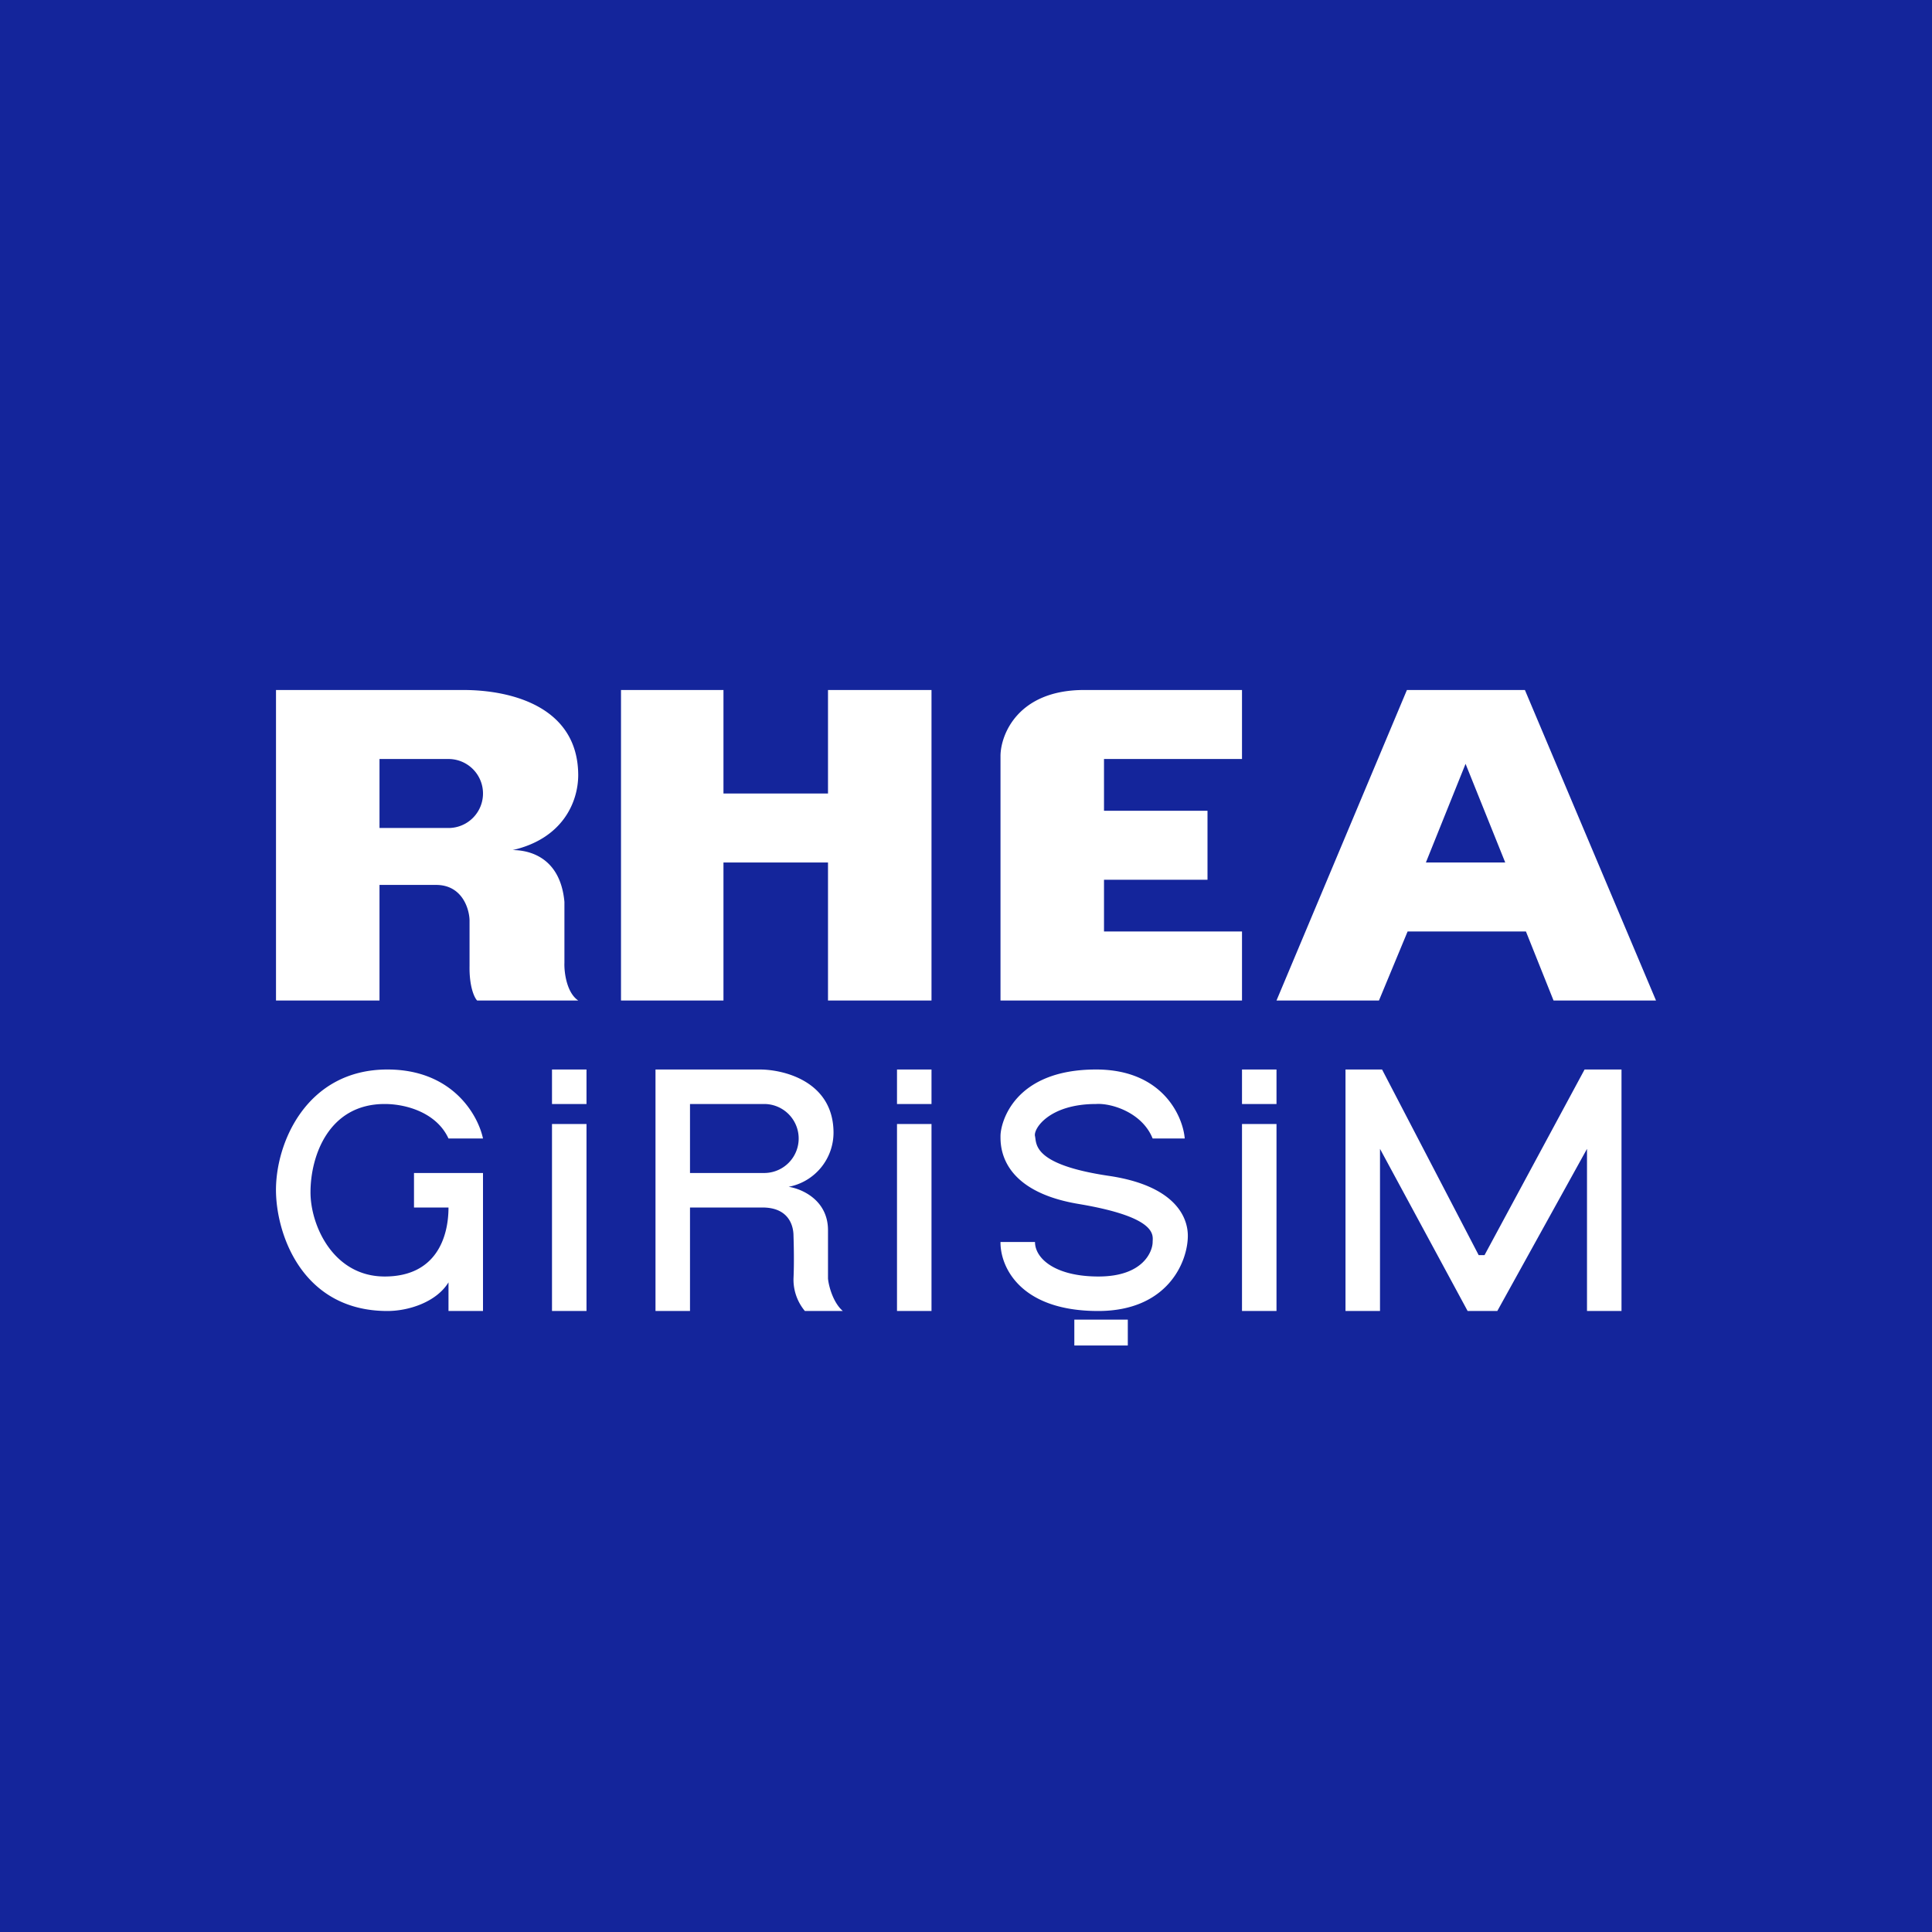 <!-- by TradingView --><svg xmlns="http://www.w3.org/2000/svg" viewBox="0 0 56 56"><path fill="#14259B" d="M0 0h56v56H0z"/><path d="M8 20h5.43c1.4 0 3.32.49 3.33 2.46 0 .8-.46 1.85-1.9 2.18.47 0 1.38.2 1.5 1.5v1.77c-.01.26.06.86.4 1.09h-2.93c-.08-.08-.23-.4-.22-1v-1.33c-.01-.34-.22-1.02-.97-1.02H11V29H8v-9zm5 2h-2v2h2a1 1 0 100-2zm5-2h2.97v3H24v-3h3v9h-3v-4h-3.03v4H18v-9zm11 1.9V29h7v-2h-4v-1.5h3v-2h-3V22h4v-2h-4.62c-1.87.02-2.37 1.28-2.38 1.9zm8 7.1l3.78-9h3.42l3.8 9h-2.97l-.8-2H40.8l-.83 2H37zm5.48-6.86L41.33 25h2.3l-1.15-2.86zM11.23 31c1.87 0 2.62 1.3 2.77 2h-1c-.34-.74-1.21-1-1.85-1C9.53 32 9 33.5 9 34.56c0 .96.66 2.44 2.15 2.44 1.5 0 1.85-1.15 1.85-2h-1v-1h2v4h-1v-.83c-.35.57-1.15.83-1.77.83-2.42 0-3.2-2.14-3.23-3.44-.03-1.4.87-3.56 3.23-3.56zM36 31h1v1h-1zm-10 0h1v1h-1zm-10 0h1v1h-1zm15.14 7.25h1.55V39h-1.55zM36 32.58h1V38h-1zm-10 0h1V38h-1zm-10 0h1V38h-1zM19 31h3.02c.71 0 2.13.35 2.14 1.82a1.6 1.6 0 01-1.3 1.58c.39.06 1.14.39 1.14 1.26v1.4c.02.22.15.7.43.94h-1.1a1.42 1.42 0 01-.33-.94c.02-.42.01-.95 0-1.24 0-.27-.12-.82-.9-.82H20v3h-1v-7zm3.15 1H20v2h2.15a1 1 0 100-2zm9.62-1c1.94 0 2.52 1.37 2.57 2h-.93c-.3-.75-1.19-1.03-1.64-1-1.36 0-1.82.72-1.77.93.05.22-.08.82 2.12 1.15 1.87.27 2.31 1.14 2.31 1.74 0 .75-.58 2.18-2.6 2.18-2.28 0-2.84-1.3-2.83-2h1c0 .47.57 1 1.84 1 1.31 0 1.57-.74 1.57-1 0-.18.18-.71-2.13-1.1-2.31-.38-2.28-1.7-2.28-1.97 0-.38.38-1.93 2.77-1.93zM39 31v7h1v-4.7l2.54 4.7h.86l2.6-4.7V38h1v-7h-1.07l-2.9 5.38h-.17L40.06 31H39z" fill="#fff"/></svg>